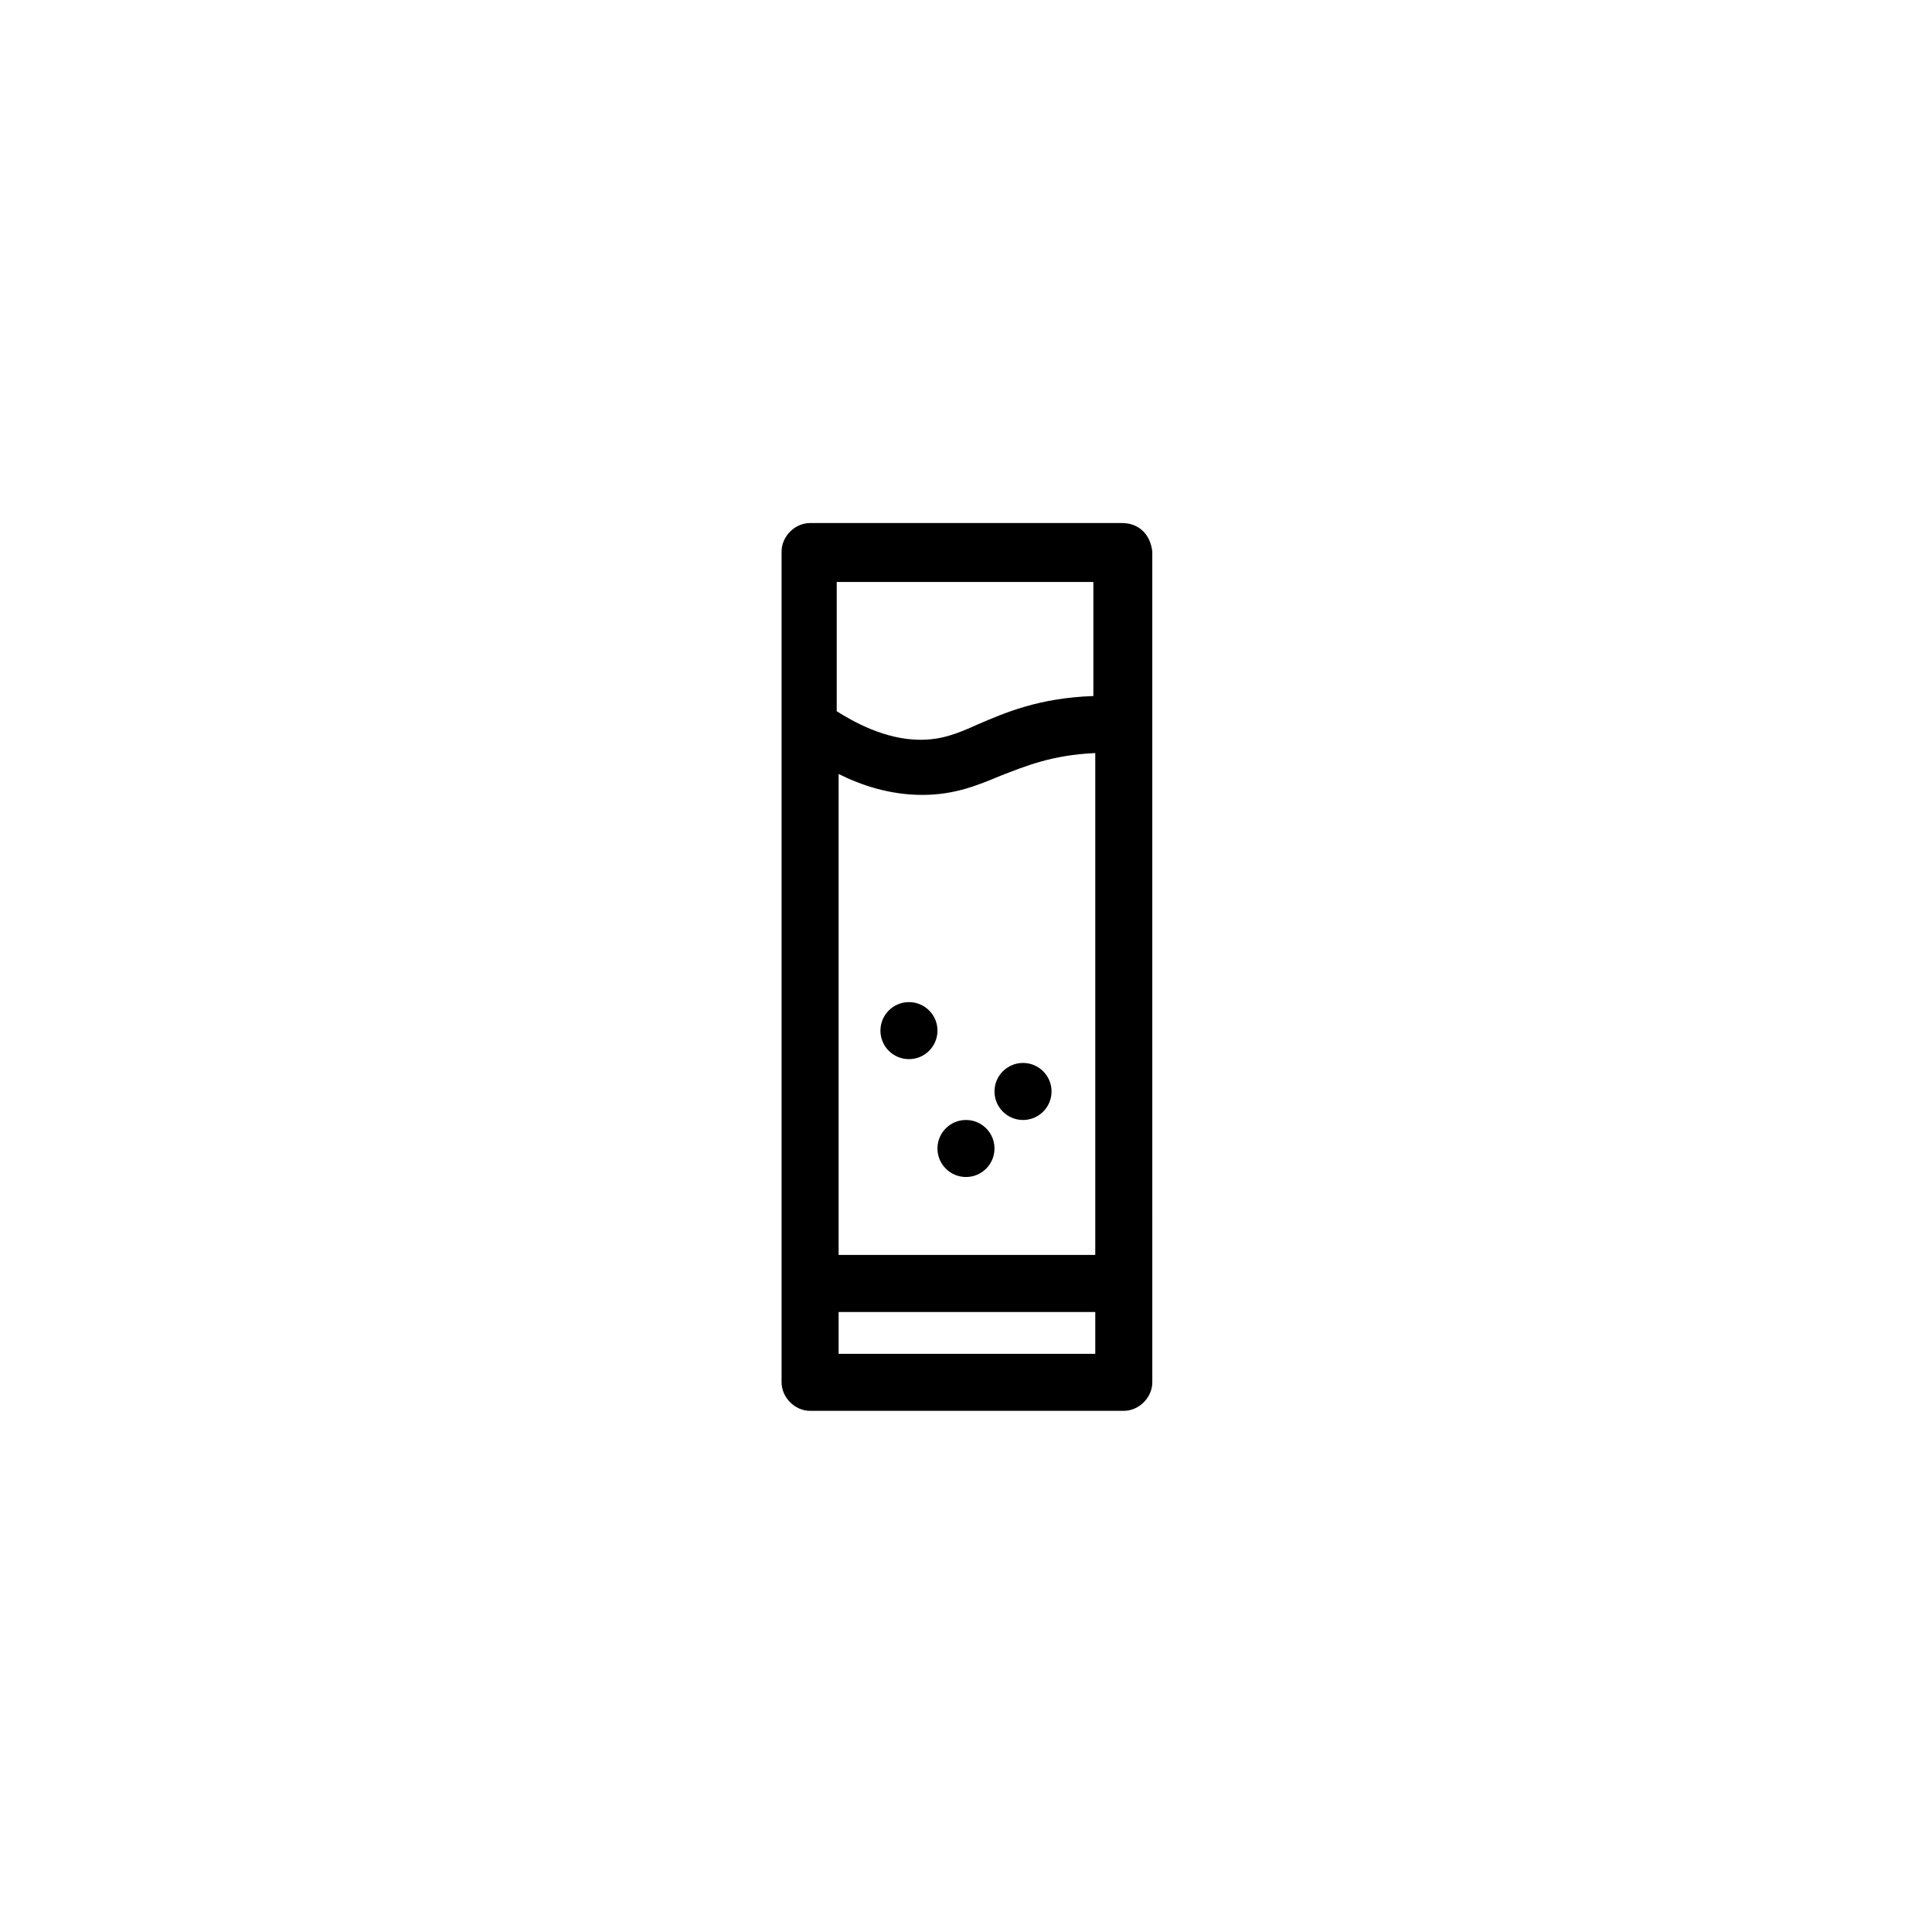 <?xml version="1.0" encoding="UTF-8"?>
<!-- Uploaded to: ICON Repo, www.iconrepo.com, Generator: ICON Repo Mixer Tools -->
<svg fill="#000000" width="800px" height="800px" version="1.1" viewBox="144 144 512 512" xmlns="http://www.w3.org/2000/svg">
 <g>
  <path d="m441.31 282.61h-82.625c-4.031 0-7.559 3.527-7.559 7.559v220.16c0 4.031 3.527 7.559 7.559 7.559h83.129c4.031 0 7.559-3.527 7.559-7.559l-0.004-220.16c-0.504-4.535-3.527-7.559-8.059-7.559zm-75.07 66.504c6.047 3.023 13.602 5.543 22.168 5.543s14.609-2.519 20.656-5.039c6.551-2.519 13.602-5.543 25.191-6.047v133l-68.016 0.004zm67.512-51.387v30.73c-14.609 0.504-23.68 4.535-30.73 7.559-5.543 2.519-9.574 4.031-15.113 4.031-9.574 0-18.137-5.039-22.168-7.559v-34.258h68.012zm-67.512 205.05v-11.082h68.016v11.082z"/>
  <path d="m422.67 433.25c0 4.172-3.387 7.559-7.559 7.559-4.176 0-7.559-3.387-7.559-7.559s3.383-7.559 7.559-7.559c4.172 0 7.559 3.387 7.559 7.559"/>
  <path d="m407.55 448.36c0 4.176-3.383 7.559-7.555 7.559-4.176 0-7.559-3.383-7.559-7.559 0-4.172 3.383-7.555 7.559-7.555 4.172 0 7.555 3.383 7.555 7.555"/>
  <path d="m392.44 417.13c0 4.172-3.383 7.555-7.559 7.555-4.172 0-7.555-3.383-7.555-7.555 0-4.176 3.383-7.559 7.555-7.559 4.176 0 7.559 3.383 7.559 7.559"/>
 </g>
</svg>